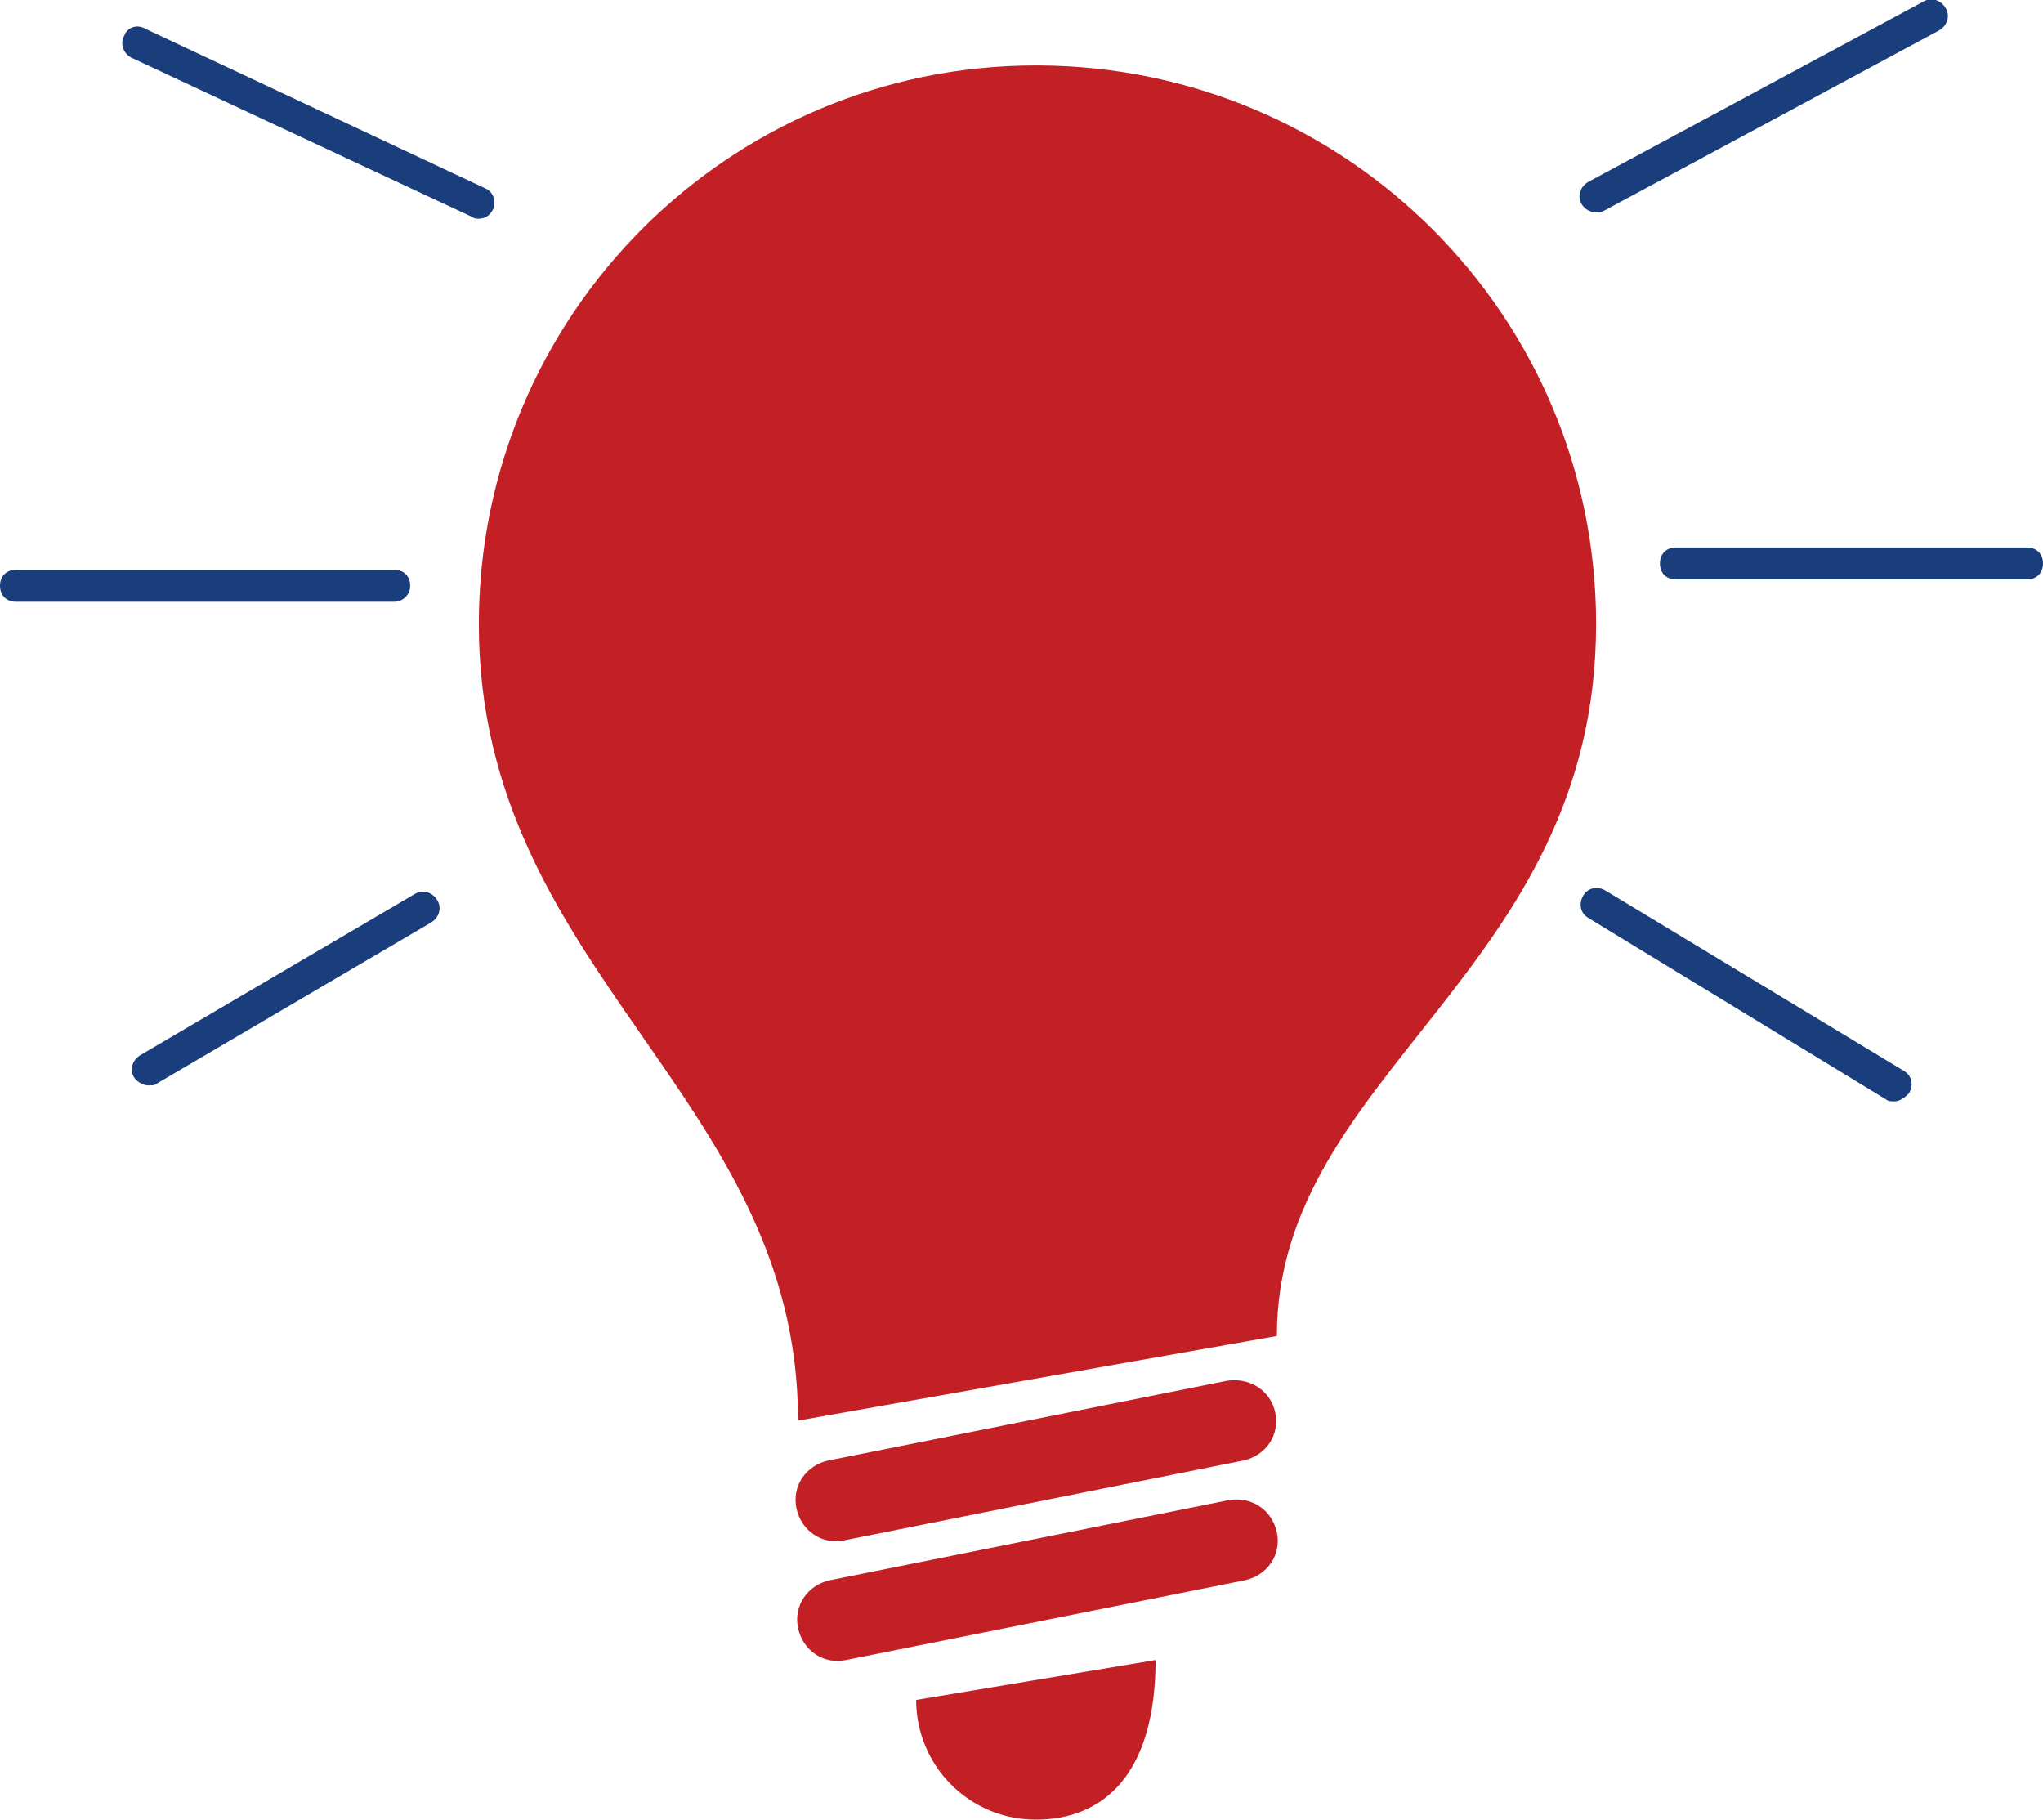 <svg enable-background="new 0 0 128 114" viewBox="0 0 128 114" xmlns="http://www.w3.org/2000/svg"><path d="m64.9 4.1c-19.3 0-34.9 15.7-34.9 35 0 21.8 20 29.5 20 49.9l30-5.3c0-16.5 20-22.8 20-44.6 0-19.3-15.6-34.9-34.9-35-.1 0-.1 0-.2 0z" fill="#c32026"/><path d="m76.9 86.5-25 5c-1.4.3-2.3 1.6-2 3s1.6 2.3 3 2l25-5c1.4-.3 2.3-1.6 2-3s-1.6-2.2-3-2z" fill="#c32026"/><path d="m76.9 94-24.9 5c-1.4.3-2.3 1.6-2 3s1.6 2.3 3 2l25-5c1.4-.3 2.3-1.6 2-3s-1.6-2.3-3.1-2z" fill="#c32026"/><path d="m72.4 104-15 2.5c0 4.1 3.3 7.5 7.5 7.5 4.2 0 7.5-2.8 7.5-10z" fill="#c32026"/><g fill="#1a3d7c"><path d="m100 13.3c-.4 0-.7-.2-.9-.5-.3-.5-.1-1.1.4-1.4l21-11.3c.5-.3 1.1-.1 1.4.4s.1 1.1-.4 1.4l-21 11.3c-.2.1-.3.1-.5.1z"/><path d="m127 36.3h-22c-.6 0-1-.4-1-1s.4-1 1-1h22c.6 0 1 .4 1 1s-.4 1-1 1z"/><path d="m118.7 69c-.2 0-.4 0-.5-.1l-18.7-11.4c-.5-.3-.6-.9-.3-1.4s.9-.6 1.4-.3l18.7 11.3c.5.3.6.9.3 1.4-.3.3-.6.5-.9.5z"/><path d="m30 13.7c-.1 0-.3 0-.4-.1l-21.4-10c-.5-.3-.7-.9-.4-1.4.2-.5.8-.7 1.3-.4l21.3 10c.5.2.7.8.5 1.3-.2.4-.5.6-.9.6z"/><path d="m24.7 37.7h-23.7c-.6 0-1-.4-1-1s.4-1 1-1h23.7c.6 0 1 .4 1 1s-.5 1-1 1z"/><path d="m9.3 68c-.3 0-.7-.2-.9-.5-.3-.5-.1-1.1.4-1.4l17.2-10.1c.5-.3 1.1-.1 1.4.4s.1 1.1-.4 1.4l-17.2 10.1c-.1.1-.3.1-.5.1z"/></g></svg>